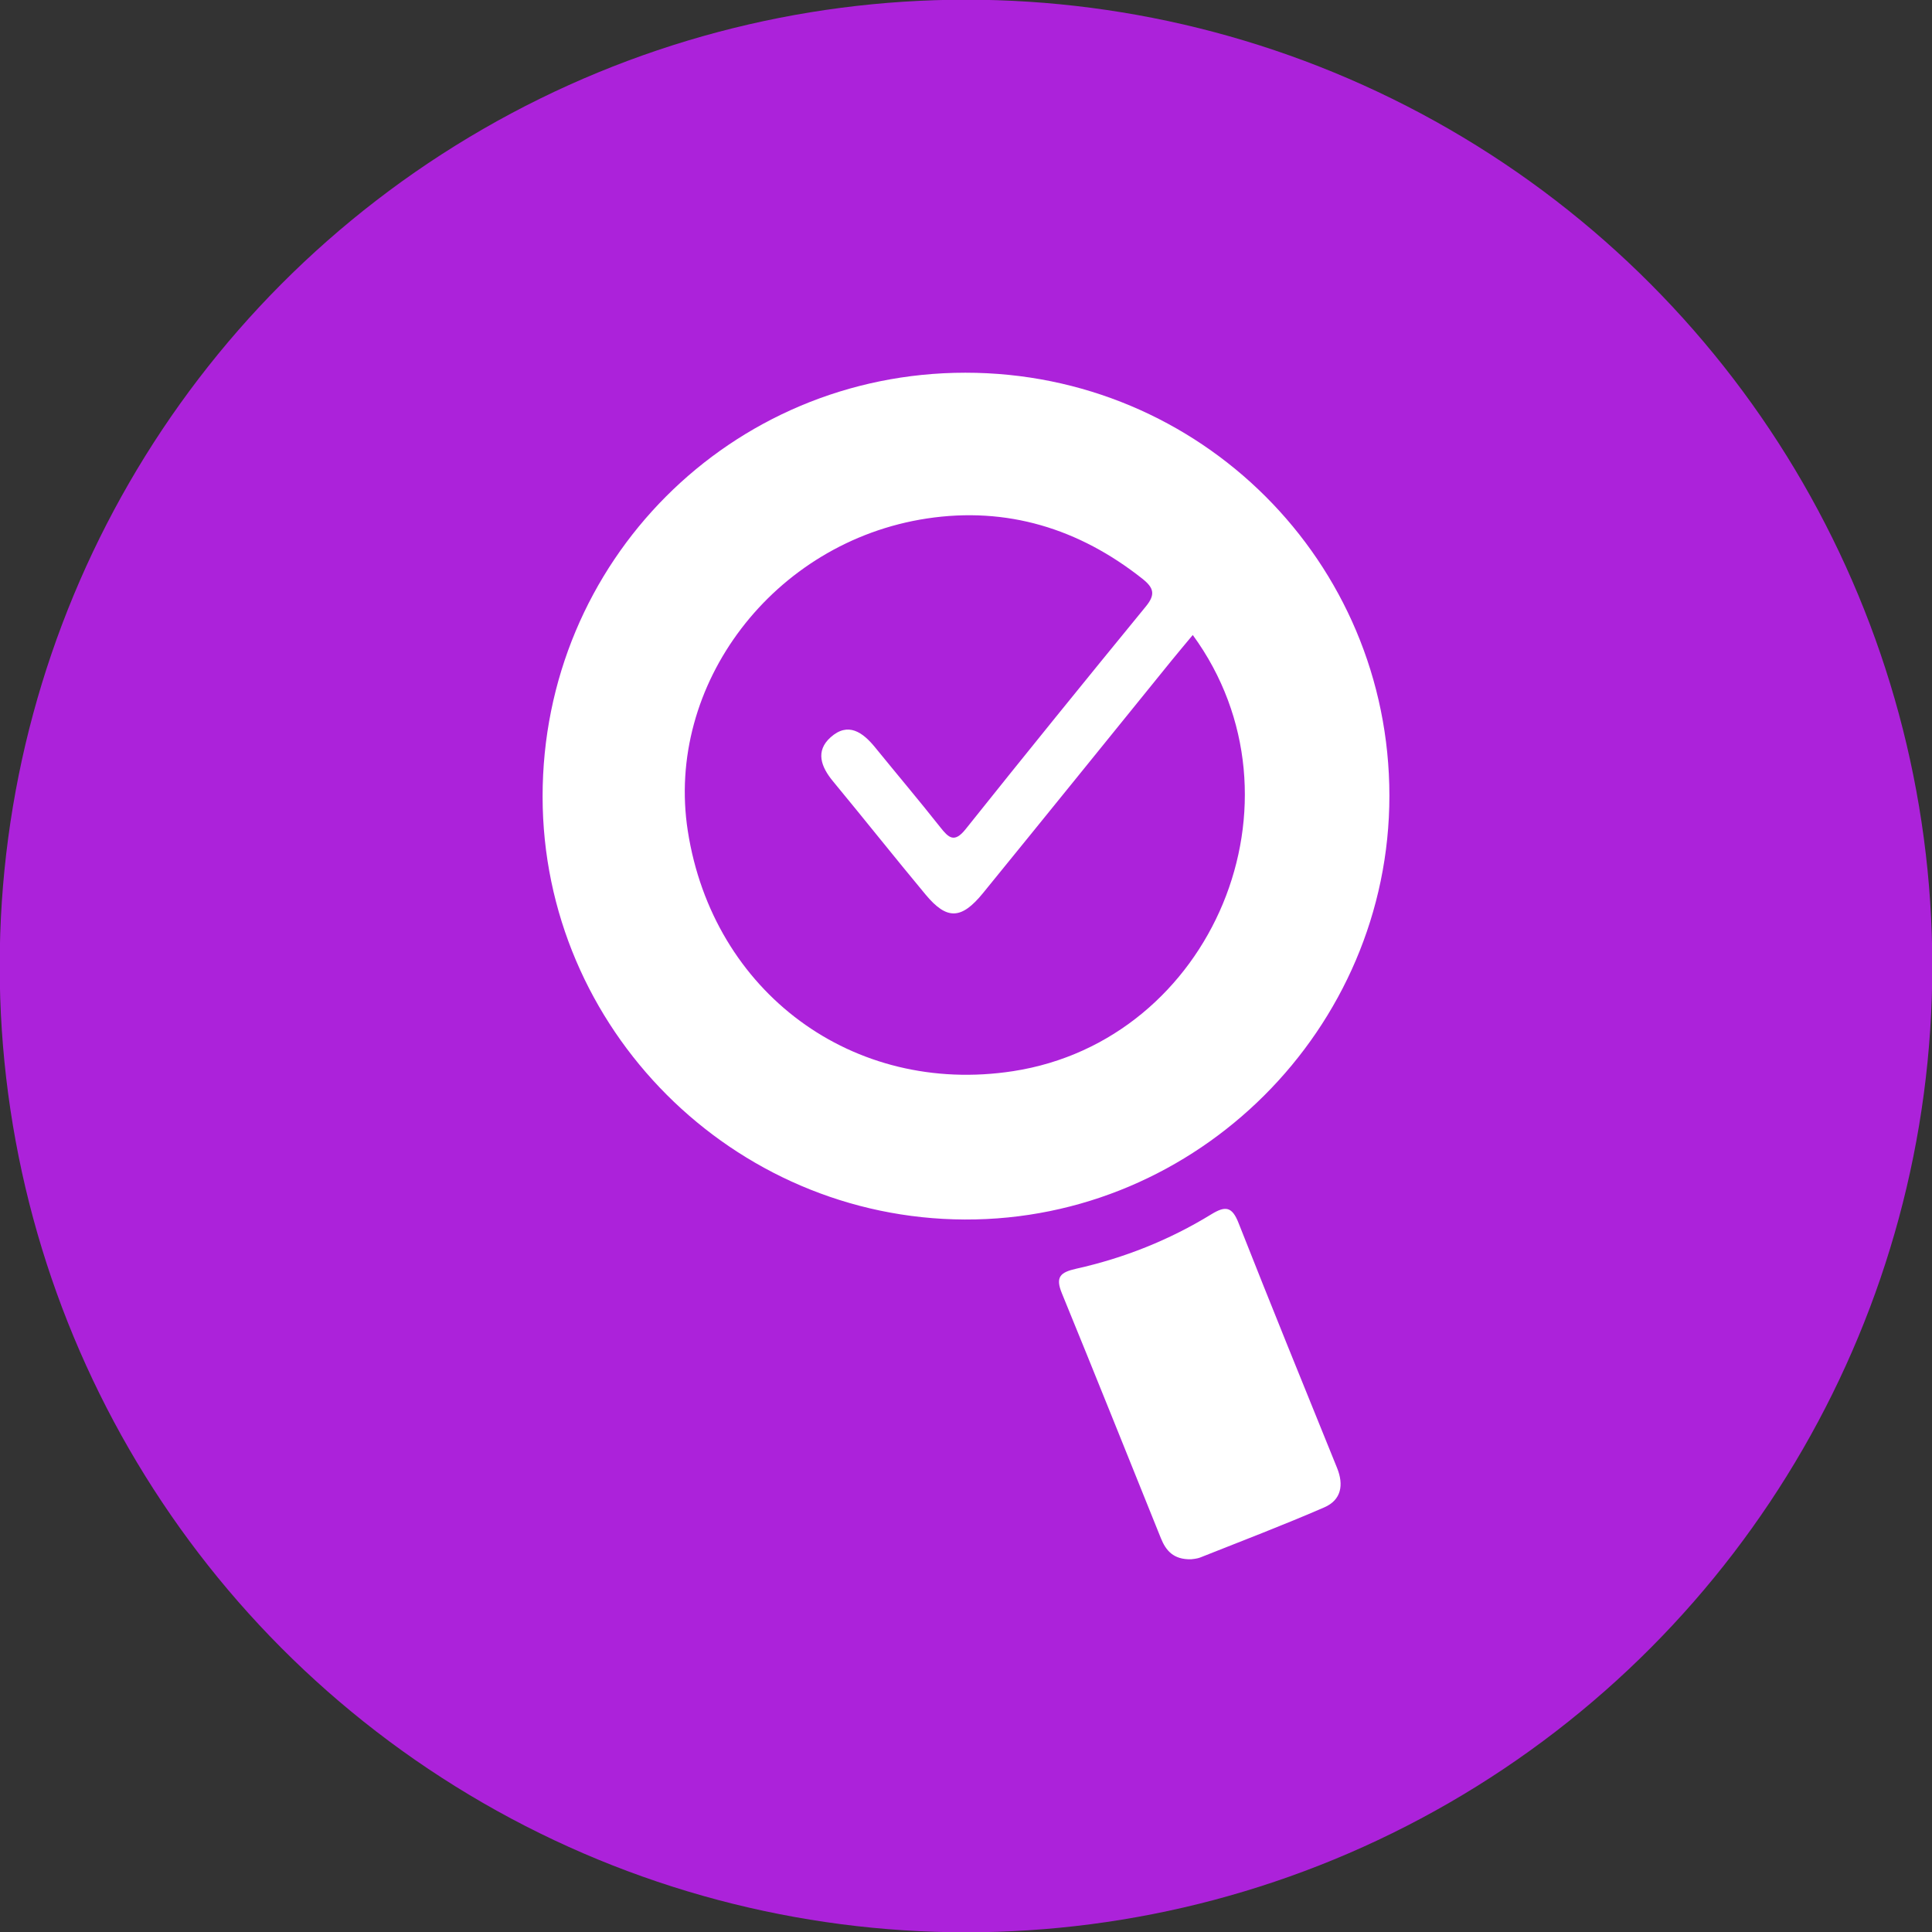 <?xml version="1.0" encoding="UTF-8"?>
<!DOCTYPE svg PUBLIC "-//W3C//DTD SVG 1.1//EN" "http://www.w3.org/Graphics/SVG/1.1/DTD/svg11.dtd">
<!-- Creator: CorelDRAW 2018 (64-Bit) -->
<svg xmlns="http://www.w3.org/2000/svg" xml:space="preserve" width="27.601mm" height="27.601mm" version="1.1" style="shape-rendering:geometricPrecision; text-rendering:geometricPrecision; image-rendering:optimizeQuality; fill-rule:evenodd; clip-rule:evenodd"
viewBox="0 0 2760.12 2760.12"
 xmlns:xlink="http://www.w3.org/1999/xlink">
 <rect x="0" y="0" width="2760.12" height="2760.12" fill="#333333" stroke="none"/>
 <defs>
  <style type="text/css">
   <![CDATA[
    .fil0 {fill:#AC22DA}
    .fil1 {fill:white;fill-rule:nonzero}
   ]]>
  </style>
 </defs>
 <g id="Layer_x0020_1">
  <circle class="fil0" cx="1380.06" cy="1380.06" r="1380.49"/>
 </g>
 <g id="Layer_x0020_1_0">
  <path class="fil1" d="M1704.03 907.17c-11.8,14.21 -21.3,25.41 -30.54,36.81 -89.7,110.64 -179.17,221.46 -269.12,331.9 -30.98,38.03 -51.66,38.65 -81.98,2.22 -44.6,-53.59 -87.95,-108.24 -132.39,-161.98 -17.09,-20.67 -25.35,-43.08 -3.45,-62.73 25.01,-22.46 46.04,-7.32 63.72,14.42 30.89,37.99 62.52,75.39 92.87,113.8 12.07,15.27 20.17,23.26 36.35,3 85.15,-106.68 171.12,-212.71 257.6,-318.32 13.81,-16.87 11.4,-26.43 -4.88,-39.34 -90.77,-71.99 -193.91,-103.51 -307.99,-86.23 -219.47,33.25 -374.12,237.72 -341.59,446.51 35.92,230.54 236.05,378.28 464.7,343.06 284.96,-43.89 429.02,-386.94 256.7,-623.12zm-2.41 1320.46c-25.24,0.58 -36.03,-12.43 -43.18,-30.18 -47.03,-116.66 -93.73,-233.45 -141.41,-349.83 -9.5,-23.21 -2.49,-29.96 20.63,-35.12 68.31,-15.25 133.05,-41 192.8,-77.67 20.1,-12.33 29.65,-11.27 38.88,12.14 46.13,117.03 93.54,233.56 140.82,350.13 9.92,24.46 5.96,45.86 -18.18,56.35 -58.36,25.33 -117.86,48.03 -177.01,71.52 -5.4,2.14 -11.58,2.33 -13.35,2.66zm-322.45 -1695.16c335.45,-0.07 605.78,269.66 605.77,604.44 0,332.92 -274.24,606.57 -606.61,605.32 -331.75,-1.26 -602.96,-272.88 -603.15,-604.07 -0.2,-335.88 268.79,-605.62 603.99,-605.69z"/>
 </g>
</svg>
